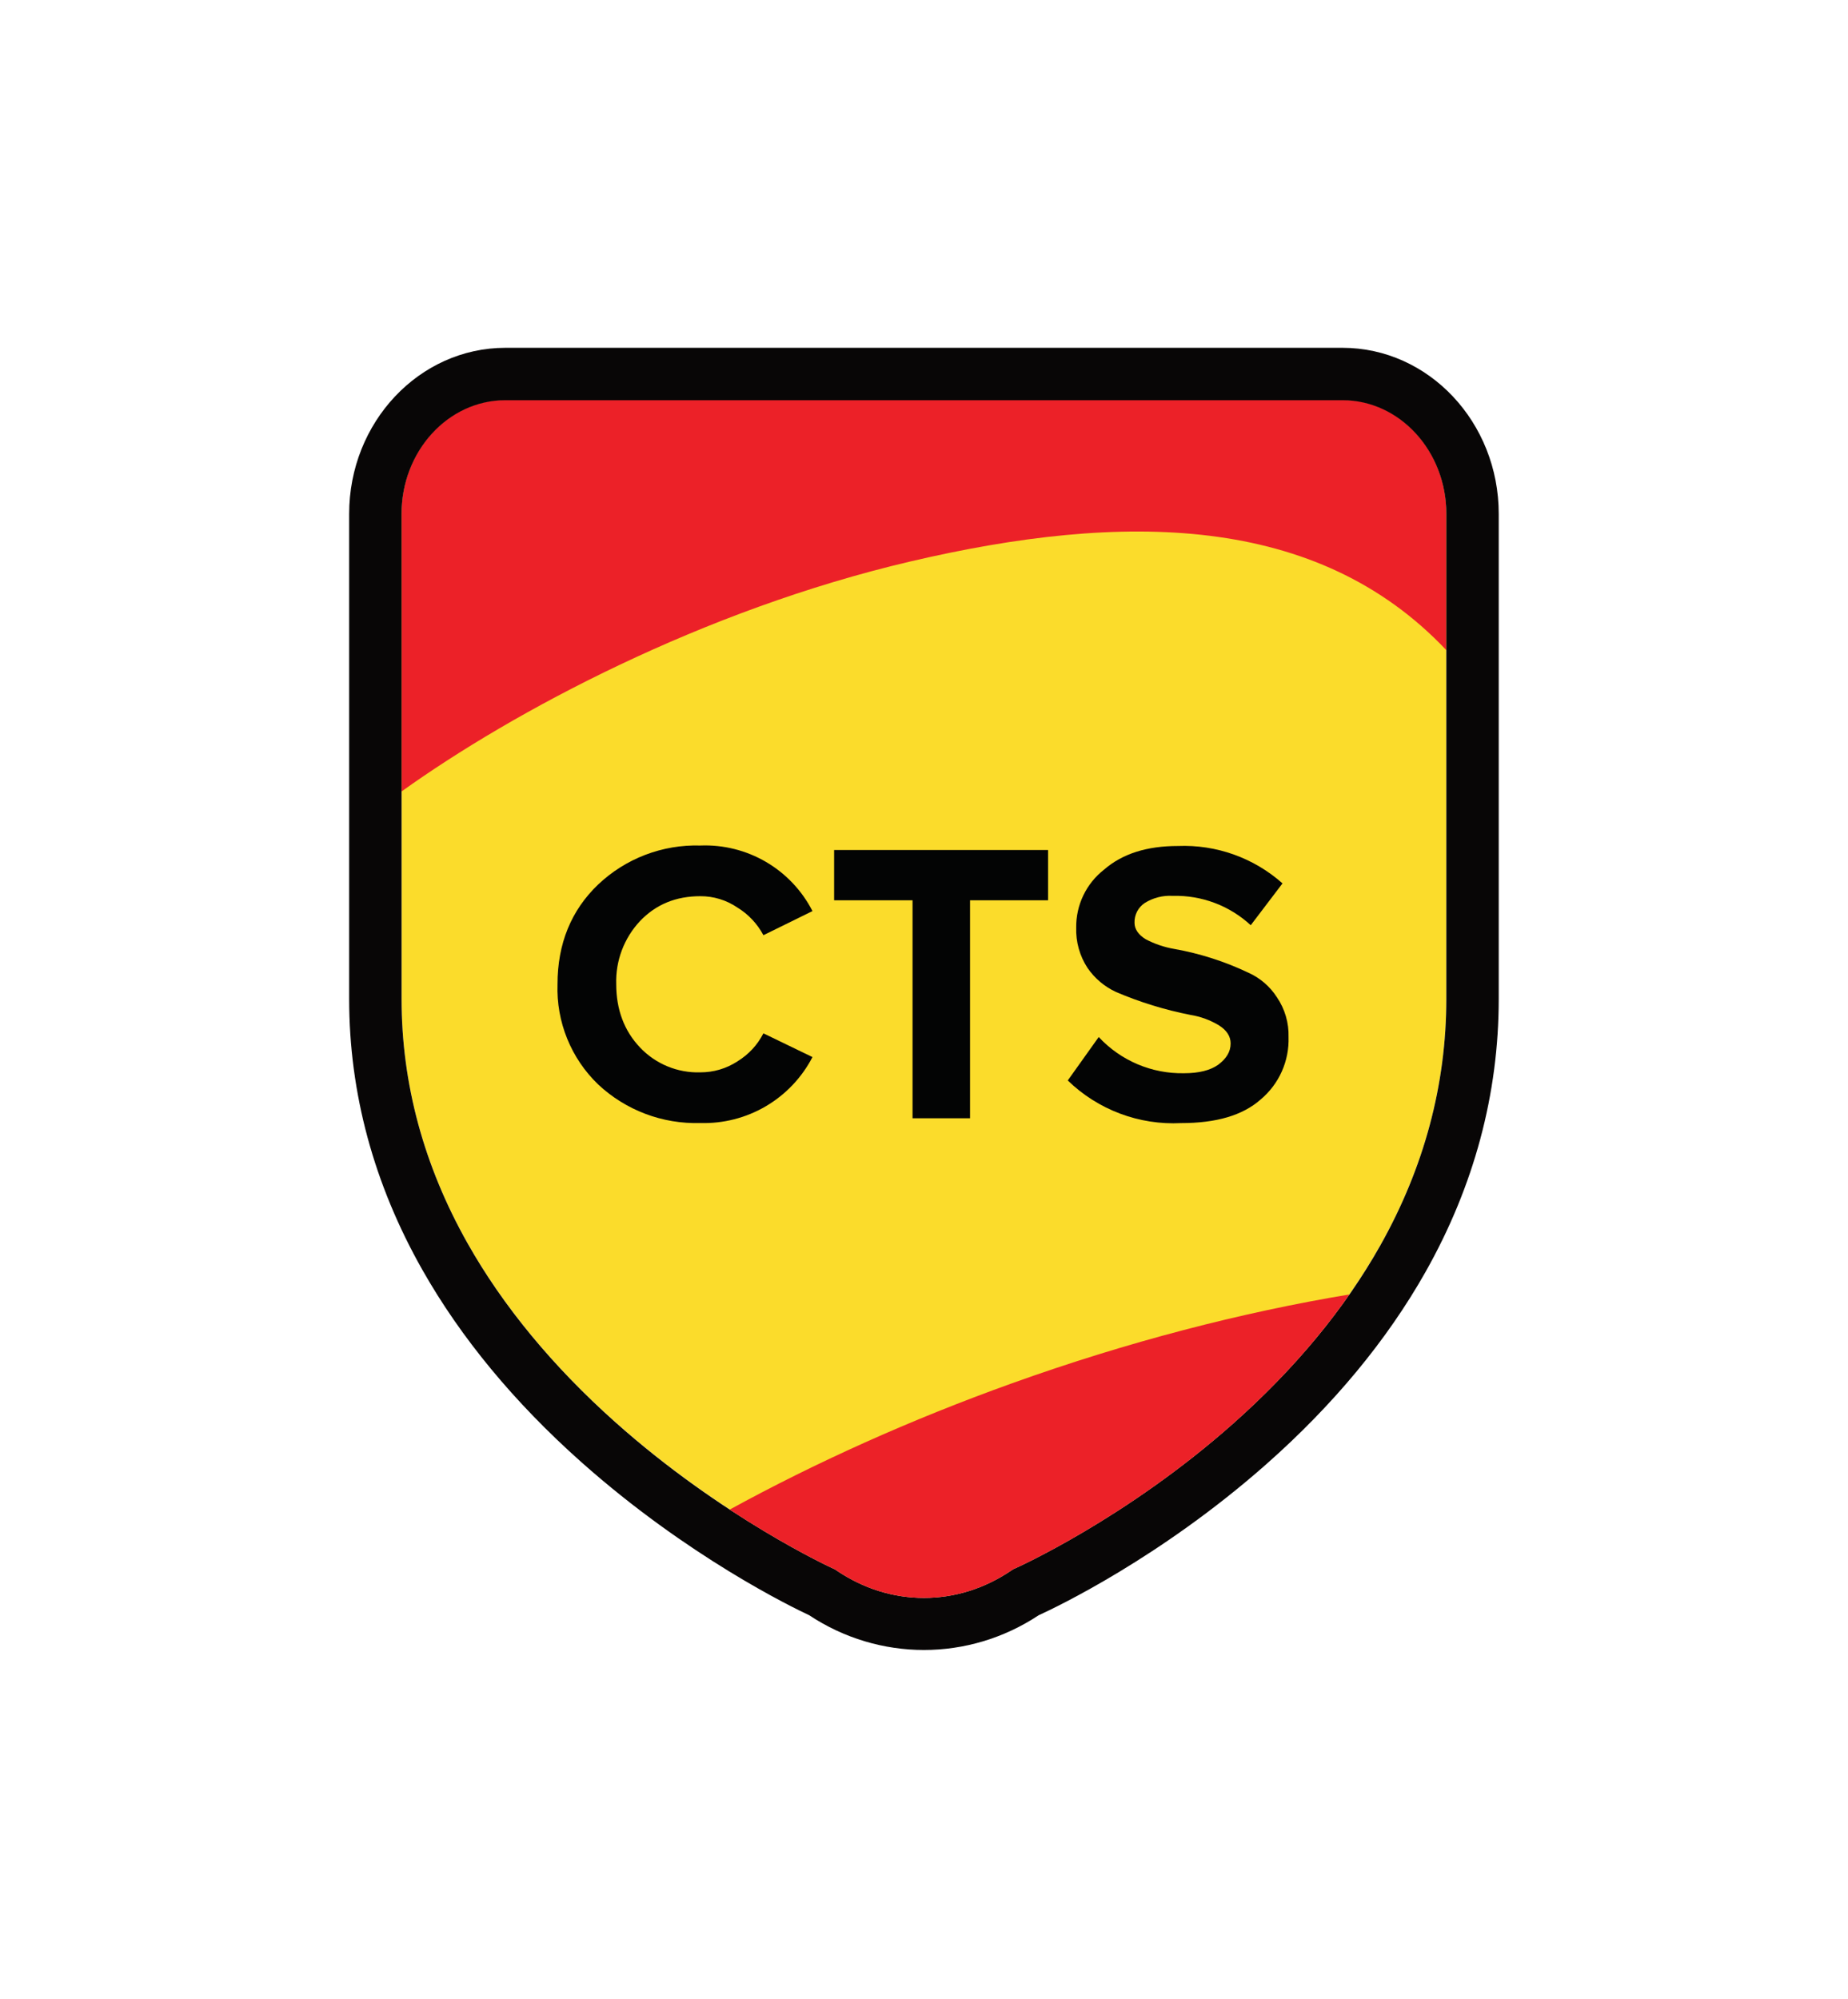 <svg xmlns="http://www.w3.org/2000/svg" width="894" height="967" viewBox="0 0 894 967" fill="none"><g clip-path="url(#clip0_320_229)"><mask id="mask0_320_229" style="mask-type:luminance" maskUnits="userSpaceOnUse" x="0" y="0" width="894" height="967"><path d="M0 0H893.942V966.361H0V0Z" fill="white"></path></mask><g mask="url(#mask0_320_229)"><path d="M489.197 759.615L490.148 758.971L491.193 758.511C491.72 758.278 544.533 734.676 596.462 688.599C626.629 661.831 650.613 632.807 667.751 602.332C688.938 564.66 699.679 524.555 699.681 483.132V248.468C699.681 218.164 677.154 193.51 649.462 193.51H244.481C216.79 193.51 194.264 218.164 194.264 248.47V483.134C194.264 524.004 205.001 563.762 226.185 601.308C243.334 631.7 267.334 660.776 297.521 687.728C349.486 734.12 402.332 758.322 402.858 758.56L403.845 759.007L404.746 759.616C430.792 777.271 463.15 777.271 489.196 759.616" fill="#FBDC2B"></path><path d="M699.681 314.491V248.38C699.681 218.073 677.155 193.42 649.463 193.42H244.484C216.791 193.42 194.266 218.073 194.266 248.38V382.839C248.371 344.073 340.012 295.119 440.379 271.599C543.405 247.457 637.129 248.301 699.681 314.491Z" fill="#EC2128"></path><path d="M699.681 483.219C699.679 524.641 688.937 564.747 667.753 602.419C650.614 632.894 626.629 661.918 596.462 688.686C544.533 734.763 491.719 758.363 491.193 758.598L490.147 759.057L489.197 759.702C463.153 777.357 430.793 777.357 404.749 759.702L403.846 759.091L402.859 758.645C402.331 758.407 349.486 734.206 297.523 687.814C267.335 660.861 243.334 631.785 226.187 601.393C205.003 563.847 194.265 524.089 194.265 483.219V248.554C194.265 218.249 216.791 193.594 244.483 193.594H649.462C677.154 193.594 699.681 218.249 699.681 248.554V483.219ZM649.462 168.242H244.483C202.813 168.242 168.91 204.27 168.91 248.554V483.221C168.91 528.641 180.821 572.717 204.313 614.218C222.919 647.089 248.783 678.378 281.185 707.211C332.63 752.993 383.459 777.579 391.418 781.289C408.35 792.51 427.661 798.121 446.973 798.121C466.265 798.121 485.557 792.521 502.479 781.321C510.63 777.607 561.377 753.557 612.727 708.145C645.146 679.478 671.021 648.214 689.638 615.225C713.122 573.601 725.033 529.189 725.034 483.219V248.554C725.034 204.27 691.133 168.242 649.461 168.242" fill="#080606"></path><path d="M402.859 758.646L403.845 759.092L404.748 759.702C430.792 777.355 463.152 777.355 489.196 759.702L490.147 759.058L491.192 758.598C491.72 758.364 544.532 734.763 596.461 688.687C618.693 668.959 637.555 648.004 652.805 626.148C600.763 634.811 545.615 649.026 489.621 669.106C440.365 686.768 394.467 707.511 353.021 730.204C381.501 748.864 402.528 758.496 402.859 758.644" fill="#EC2128"></path></g><path d="M338.77 543.229C320.478 543.776 302.713 537.062 289.356 524.552C282.866 518.308 277.763 510.768 274.378 502.422C270.993 494.076 269.401 485.112 269.707 476.111C269.707 456.462 276.321 440.314 289.356 427.864C295.942 421.617 303.699 416.734 312.179 413.495C320.66 410.256 329.697 408.726 338.77 408.993C349.901 408.548 360.926 411.297 370.543 416.916C380.161 422.535 387.97 430.789 393.048 440.704L369.314 452.376C366.382 446.847 362.013 442.209 356.668 438.953C351.391 435.367 345.15 433.468 338.77 433.505C327.098 433.505 317.37 437.396 309.589 445.567C305.762 449.654 302.779 454.456 300.81 459.697C298.84 464.938 297.923 470.515 298.11 476.111C298.11 488.367 302.001 498.678 309.589 506.654C313.325 510.612 317.857 513.734 322.887 515.813C327.917 517.892 333.33 518.881 338.77 518.716C345.19 518.716 351.221 516.965 356.668 513.463C362.31 509.962 366.396 505.487 369.314 499.845L393.048 511.323C387.924 521.213 380.11 529.455 370.508 535.099C360.905 540.744 349.904 543.562 338.77 543.229Z" fill="#030404"></path><path d="M469.274 540.926H441.454V435.482H403.518V411.164H507.015V435.482H469.274V540.926Z" fill="#030404"></path><path d="M571.409 543.26C561.338 543.779 551.268 542.216 541.828 538.668C532.389 535.119 523.782 529.663 516.547 522.638L531.527 501.628C536.782 507.284 543.173 511.767 550.28 514.785C557.387 517.802 565.051 519.285 572.77 519.137C579.969 519.137 585.416 517.775 589.307 515.051C593.198 512.133 595.338 508.826 595.338 504.74C595.338 501.239 593.392 498.32 589.696 495.986C585.461 493.424 580.771 491.706 575.883 490.928C563.531 488.5 551.468 484.784 539.892 479.839C534.32 477.264 529.547 473.231 526.08 468.166C522.314 462.392 520.413 455.601 520.632 448.711C520.564 443.324 521.739 437.993 524.068 433.134C526.396 428.275 529.814 424.019 534.056 420.697C543.005 412.915 554.872 409.219 569.852 409.219C588.419 408.476 606.55 414.962 620.434 427.311L605.065 447.544C594.818 438.069 581.274 432.972 567.323 433.342C562.529 433.056 557.766 434.281 553.705 436.844C552.156 437.894 550.897 439.318 550.047 440.985C549.197 442.652 548.782 444.507 548.841 446.377C548.841 449.49 550.787 452.213 554.289 454.353C558.62 456.623 563.281 458.199 568.101 459.022C580.492 461.234 592.531 465.094 603.898 470.5C609.557 473.03 614.357 477.154 617.71 482.368C621.576 488.031 623.551 494.773 623.352 501.628C623.545 507.342 622.437 513.026 620.111 518.25C617.786 523.474 614.304 528.101 609.928 531.782C601.174 539.564 588.334 543.26 571.409 543.26Z" fill="#030404"></path></g><defs><clipPath id="clip0_320_229"><rect width="893.943" height="966.361" fill="white"></rect></clipPath></defs></svg>